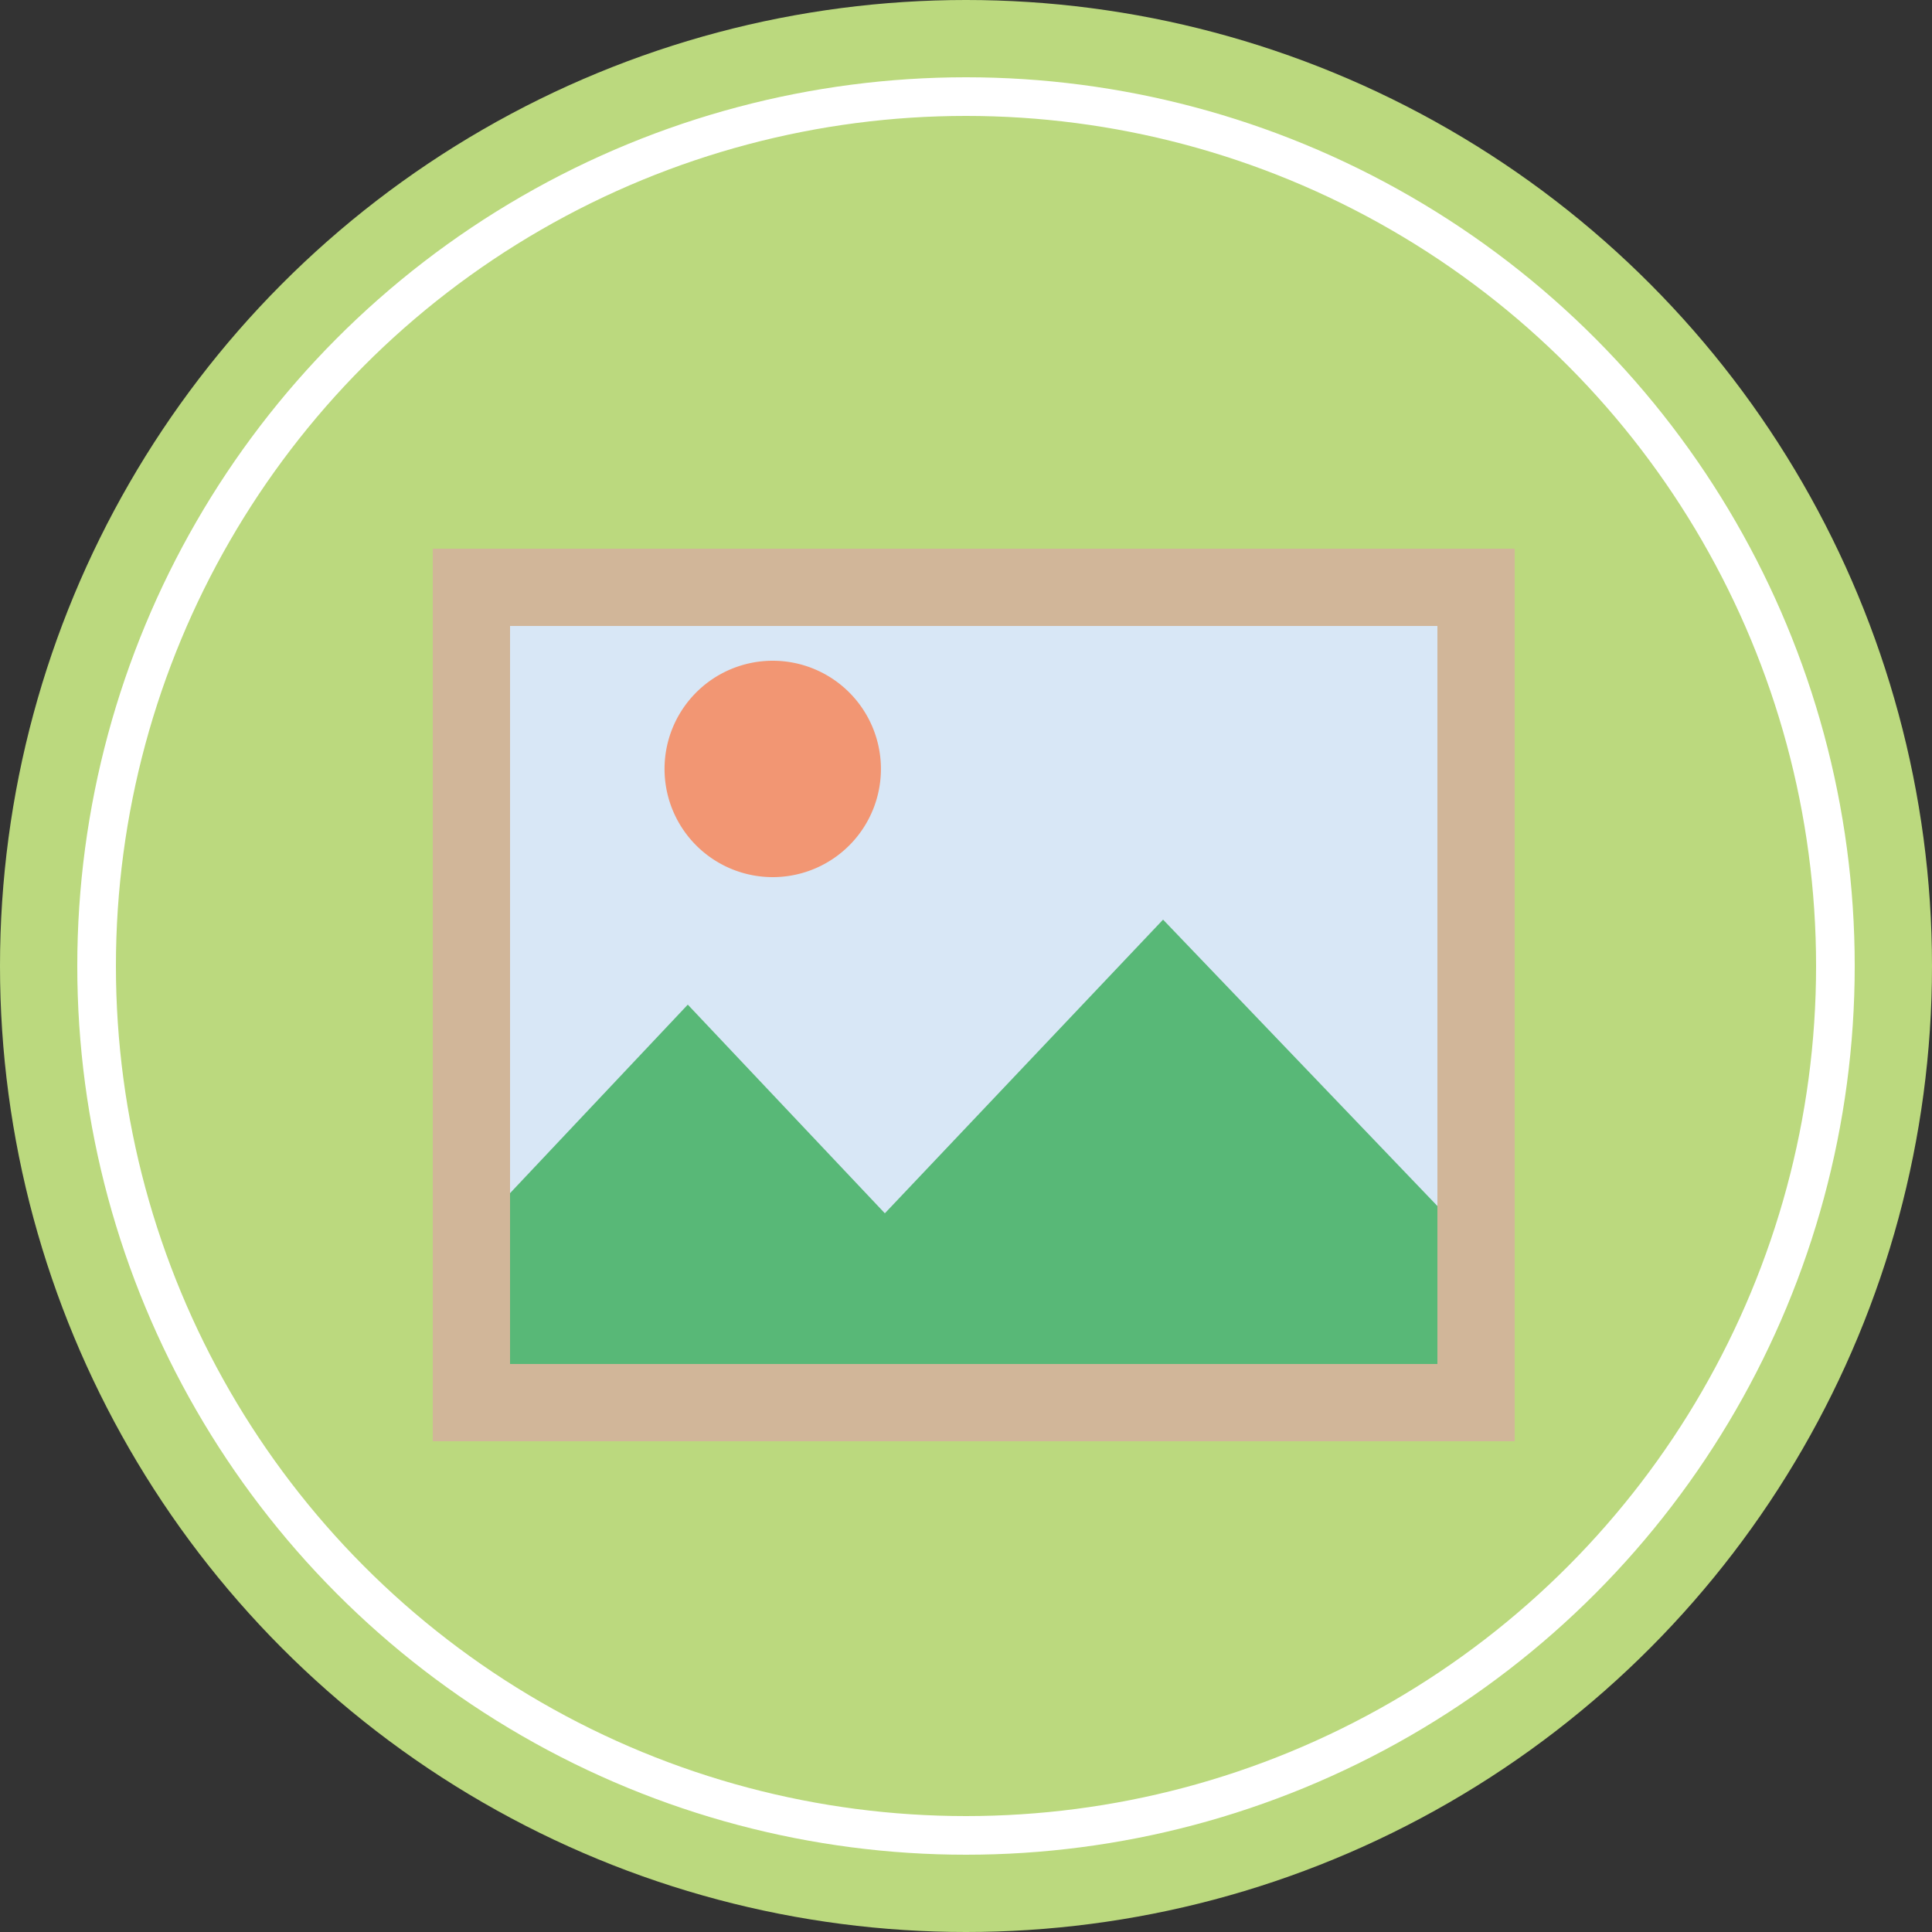 <svg id="6dda9fee-7a5a-418d-953b-2dc9b59970d8" data-name="圖層 1" xmlns="http://www.w3.org/2000/svg" viewBox="0 0 50 50"><rect x="0" y="0" width="50" height="50" fill="#333333" stroke="none"/><title>icon-main-spot</title><circle cx="25" cy="25" r="25" style="fill:#bbd97e"/><rect x="11.7" y="14.9" width="26.8" height="17.86" style="fill:#d8e7f6"/><polygon points="30.1 23.8 22.9 31.4 17.8 26 11.2 33 11.2 34.7 11.2 35.9 12.3 35.9 38.2 35.9 39.2 35.9 39.2 34.8 39.2 33.3 30.1 23.8" style="fill:#58b877"/><path d="M20,17.1h0A2.8,2.8,0,1,1,17.2,20,2.8,2.8,0,0,1,20,17.1Z" style="fill:#f29673"/><path d="M11.2,14.2V37.3h28V14.2Zm26,21.1h-24V16.2h24Z" style="fill:#d1b699"/><circle cx="25" cy="25" r="22.5" style="fill:none;stroke:#fff;stroke-miterlimit:10"/></svg>